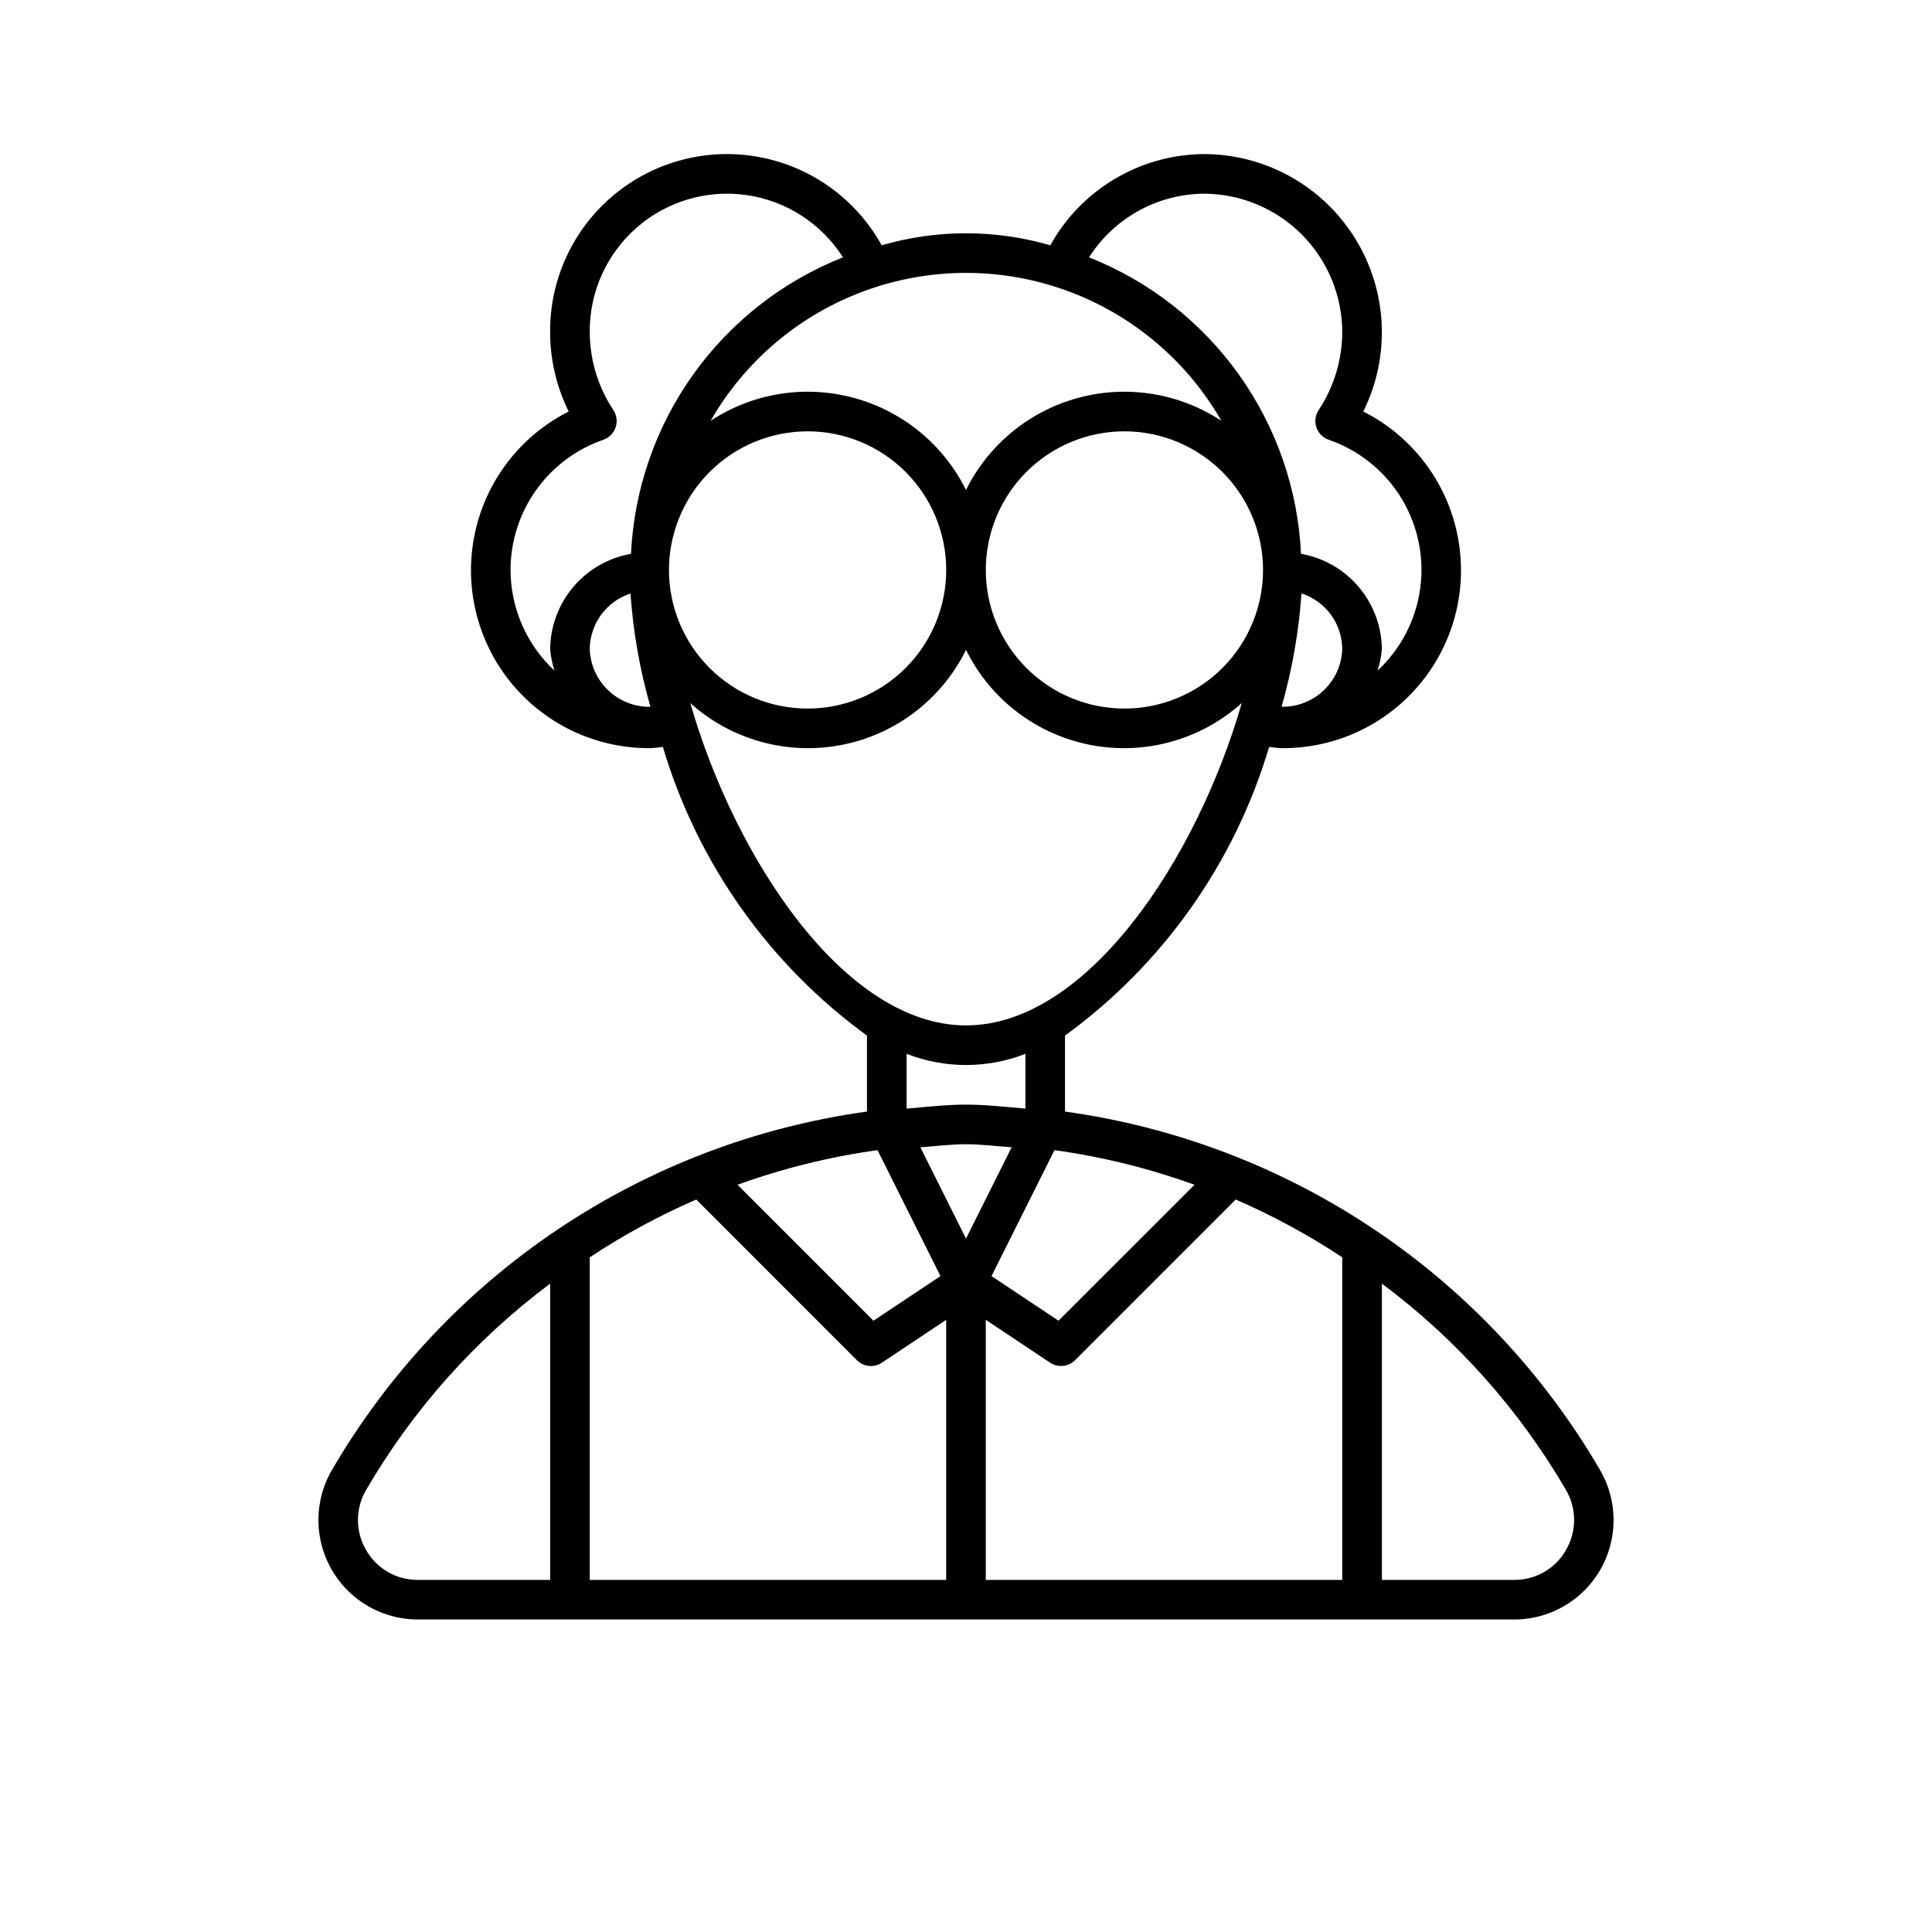 <?xml version="1.0" encoding="UTF-8"?>
<!-- Uploaded to: SVG Repo, www.svgrepo.com, Generator: SVG Repo Mixer Tools -->
<svg fill="#000000" width="800px" height="800px" version="1.1" viewBox="144 144 512 512" xmlns="http://www.w3.org/2000/svg">
 <path d="m568.04 533.58c-14.891-25.551-35.391-47.379-59.957-63.836-24.566-16.461-52.551-27.117-81.844-31.168v-20.133c25.934-18.867 44.938-45.742 54.086-76.48 1.23 0.09 2.391 0.312 3.644 0.312l-0.004-0.004c14.254 0.023 27.75-6.402 36.715-17.48 8.965-11.074 12.441-25.613 9.449-39.547-2.988-13.934-12.121-25.766-24.844-32.188 7.266-14.641 6.445-31.996-2.172-45.887-8.613-13.891-23.793-22.34-40.137-22.34-8.309 0.074-16.445 2.352-23.582 6.598-7.141 4.246-13.023 10.312-17.051 17.578-14.594-4.242-30.094-4.242-44.688 0-6.777-12.246-18.672-20.82-32.43-23.383-13.758-2.562-27.941 1.16-38.668 10.148-10.73 8.988-16.879 22.297-16.77 36.293 0.008 7.281 1.691 14.465 4.922 20.992-12.723 6.422-21.855 18.254-24.844 32.188-2.988 13.934 0.484 28.473 9.449 39.547 8.969 11.078 22.465 17.504 36.715 17.48 1.258 0 2.41-0.219 3.644-0.312v0.004c9.145 30.738 28.148 57.613 54.082 76.48v20.133c-29.289 4.051-57.277 14.707-81.844 31.168-24.566 16.457-45.066 38.285-59.953 63.836-3.117 5.356-4.242 11.641-3.184 17.746s4.234 11.645 8.969 15.645c4.738 3.996 10.73 6.195 16.926 6.215h290.65c6.199-0.012 12.195-2.207 16.934-6.203 4.742-3.996 7.918-9.535 8.977-15.645 1.055-6.106-0.074-12.391-3.195-17.75zm-107.48-75.605-36.043 36.027-17.754-11.828 16.688-33.379v0.004c12.652 1.754 25.086 4.828 37.098 9.172zm-60.559 14.258-12.094-24.191c4.031-0.27 8.02-0.809 12.094-0.809s8.062 0.539 12.094 0.809zm-23.453-23.434 16.688 33.379-17.754 11.828-36.031-36.035c12.012-4.344 24.445-7.418 37.098-9.172zm-5.457 55.672c1.77 1.77 4.539 2.043 6.621 0.652l17.035-11.352v68.918h-94.461v-85.488c8.949-5.914 18.395-11.043 28.234-15.324zm34.152-10.707 17.035 11.352c2.082 1.391 4.856 1.113 6.621-0.652l42.574-42.586v-0.004c9.84 4.281 19.285 9.41 28.234 15.324v85.492h-94.465zm78.387-162.48h0.004c2.797-9.793 4.566-19.855 5.277-30.016 3.125 1.012 5.852 2.984 7.789 5.633 1.941 2.652 2.992 5.848 3.012 9.133-0.141 4.144-1.906 8.066-4.914 10.922s-7.016 4.418-11.16 4.348zm-4.91-36.242c0 9.742-3.871 19.086-10.758 25.977-6.891 6.887-16.234 10.758-25.977 10.758-9.746 0-19.09-3.871-25.977-10.758-6.891-6.891-10.762-16.234-10.762-25.977 0-9.742 3.871-19.086 10.762-25.977 6.887-6.891 16.23-10.762 25.977-10.762 9.738 0.012 19.074 3.887 25.961 10.773 6.887 6.887 10.762 16.227 10.773 25.965zm-15.742-99.715c9.738 0.016 19.074 3.887 25.961 10.773 6.887 6.887 10.762 16.227 10.773 25.965-0.035 7.34-2.215 14.516-6.273 20.633-0.883 1.352-1.094 3.039-0.574 4.57 0.52 1.527 1.715 2.734 3.238 3.269 12.117 4.168 21.156 14.391 23.812 26.926 2.652 12.535-1.469 25.543-10.859 34.262 0.605-1.848 0.992-3.758 1.152-5.691-0.059-6.051-2.231-11.891-6.144-16.508-3.914-4.613-9.32-7.715-15.281-8.758-0.812-17.113-6.543-33.629-16.508-47.562-9.961-13.938-23.734-24.703-39.664-31.008 6.621-10.395 18.043-16.738 30.367-16.871zm4.699 60.18-0.004 0.004c-11.203-7.367-25.027-9.578-37.969-6.066-12.941 3.508-23.758 12.398-29.703 24.414-5.949-12.016-16.766-20.906-29.707-24.414-12.941-3.512-26.766-1.301-37.969 6.066 9.152-15.953 23.648-28.156 40.926-34.461 17.273-6.305 36.223-6.305 53.5 0 17.273 6.305 31.77 18.508 40.922 34.461zm-156.59 45.785c0.711 10.16 2.481 20.223 5.281 30.016-4.148 0.074-8.156-1.488-11.164-4.348-3.008-2.856-4.773-6.781-4.914-10.926 0.023-3.281 1.078-6.469 3.016-9.117 1.938-2.644 4.66-4.613 7.781-5.625zm46.934-42.988c9.742 0 19.086 3.871 25.977 10.762 6.887 6.891 10.758 16.234 10.758 25.977 0 9.742-3.871 19.086-10.758 25.977-6.891 6.887-16.234 10.758-25.977 10.758-9.746 0-19.09-3.871-25.977-10.758-6.891-6.891-10.762-16.234-10.762-25.977 0.012-9.738 3.887-19.078 10.773-25.965s16.223-10.762 25.965-10.773zm-78.723 36.738c0.008-7.594 2.379-15 6.789-21.184 4.41-6.184 10.637-10.84 17.812-13.32 1.527-0.535 2.719-1.742 3.242-3.269 0.52-1.531 0.305-3.219-0.578-4.57-4.059-6.117-6.238-13.293-6.273-20.633-0.102-10.617 4.438-20.75 12.43-27.738 7.992-6.992 18.637-10.145 29.145-8.629 10.508 1.512 19.832 7.539 25.527 16.5-15.93 6.305-29.699 17.07-39.664 31.008-9.965 13.934-15.695 30.449-16.508 47.562-5.961 1.043-11.367 4.144-15.281 8.758-3.91 4.617-6.086 10.457-6.144 16.508 0.164 1.934 0.551 3.844 1.152 5.691-7.41-6.894-11.629-16.559-11.648-26.684zm47.637 35.277c10.871 9.766 25.688 13.879 40.039 11.109 14.348-2.769 26.57-12.098 33.031-25.207 6.457 13.109 18.68 22.438 33.031 25.207 14.348 2.769 29.164-1.344 40.035-11.109-11.824 41.152-40.902 85.426-73.066 85.426-32.168 0-61.246-44.273-73.07-85.426zm57.324 92.957c10.125 3.953 21.363 3.953 31.488 0v14.512c-5.238-0.434-10.441-1.051-15.742-1.051s-10.508 0.629-15.742 1.051zm-143.25 131.49c-1.41-2.418-2.152-5.164-2.148-7.965 0.004-2.797 0.754-5.543 2.168-7.953 12.414-21.32 29.004-39.914 48.77-54.672v78.512h-35.117c-2.777 0.012-5.508-0.719-7.91-2.109-2.402-1.391-4.391-3.398-5.762-5.812zm318 0c-1.367 2.414-3.356 4.422-5.762 5.816-2.402 1.391-5.133 2.117-7.91 2.106h-35.117v-78.512c19.766 14.758 36.355 33.348 48.77 54.664 1.414 2.414 2.16 5.156 2.164 7.953s-0.734 5.543-2.144 7.961z"/>
</svg>